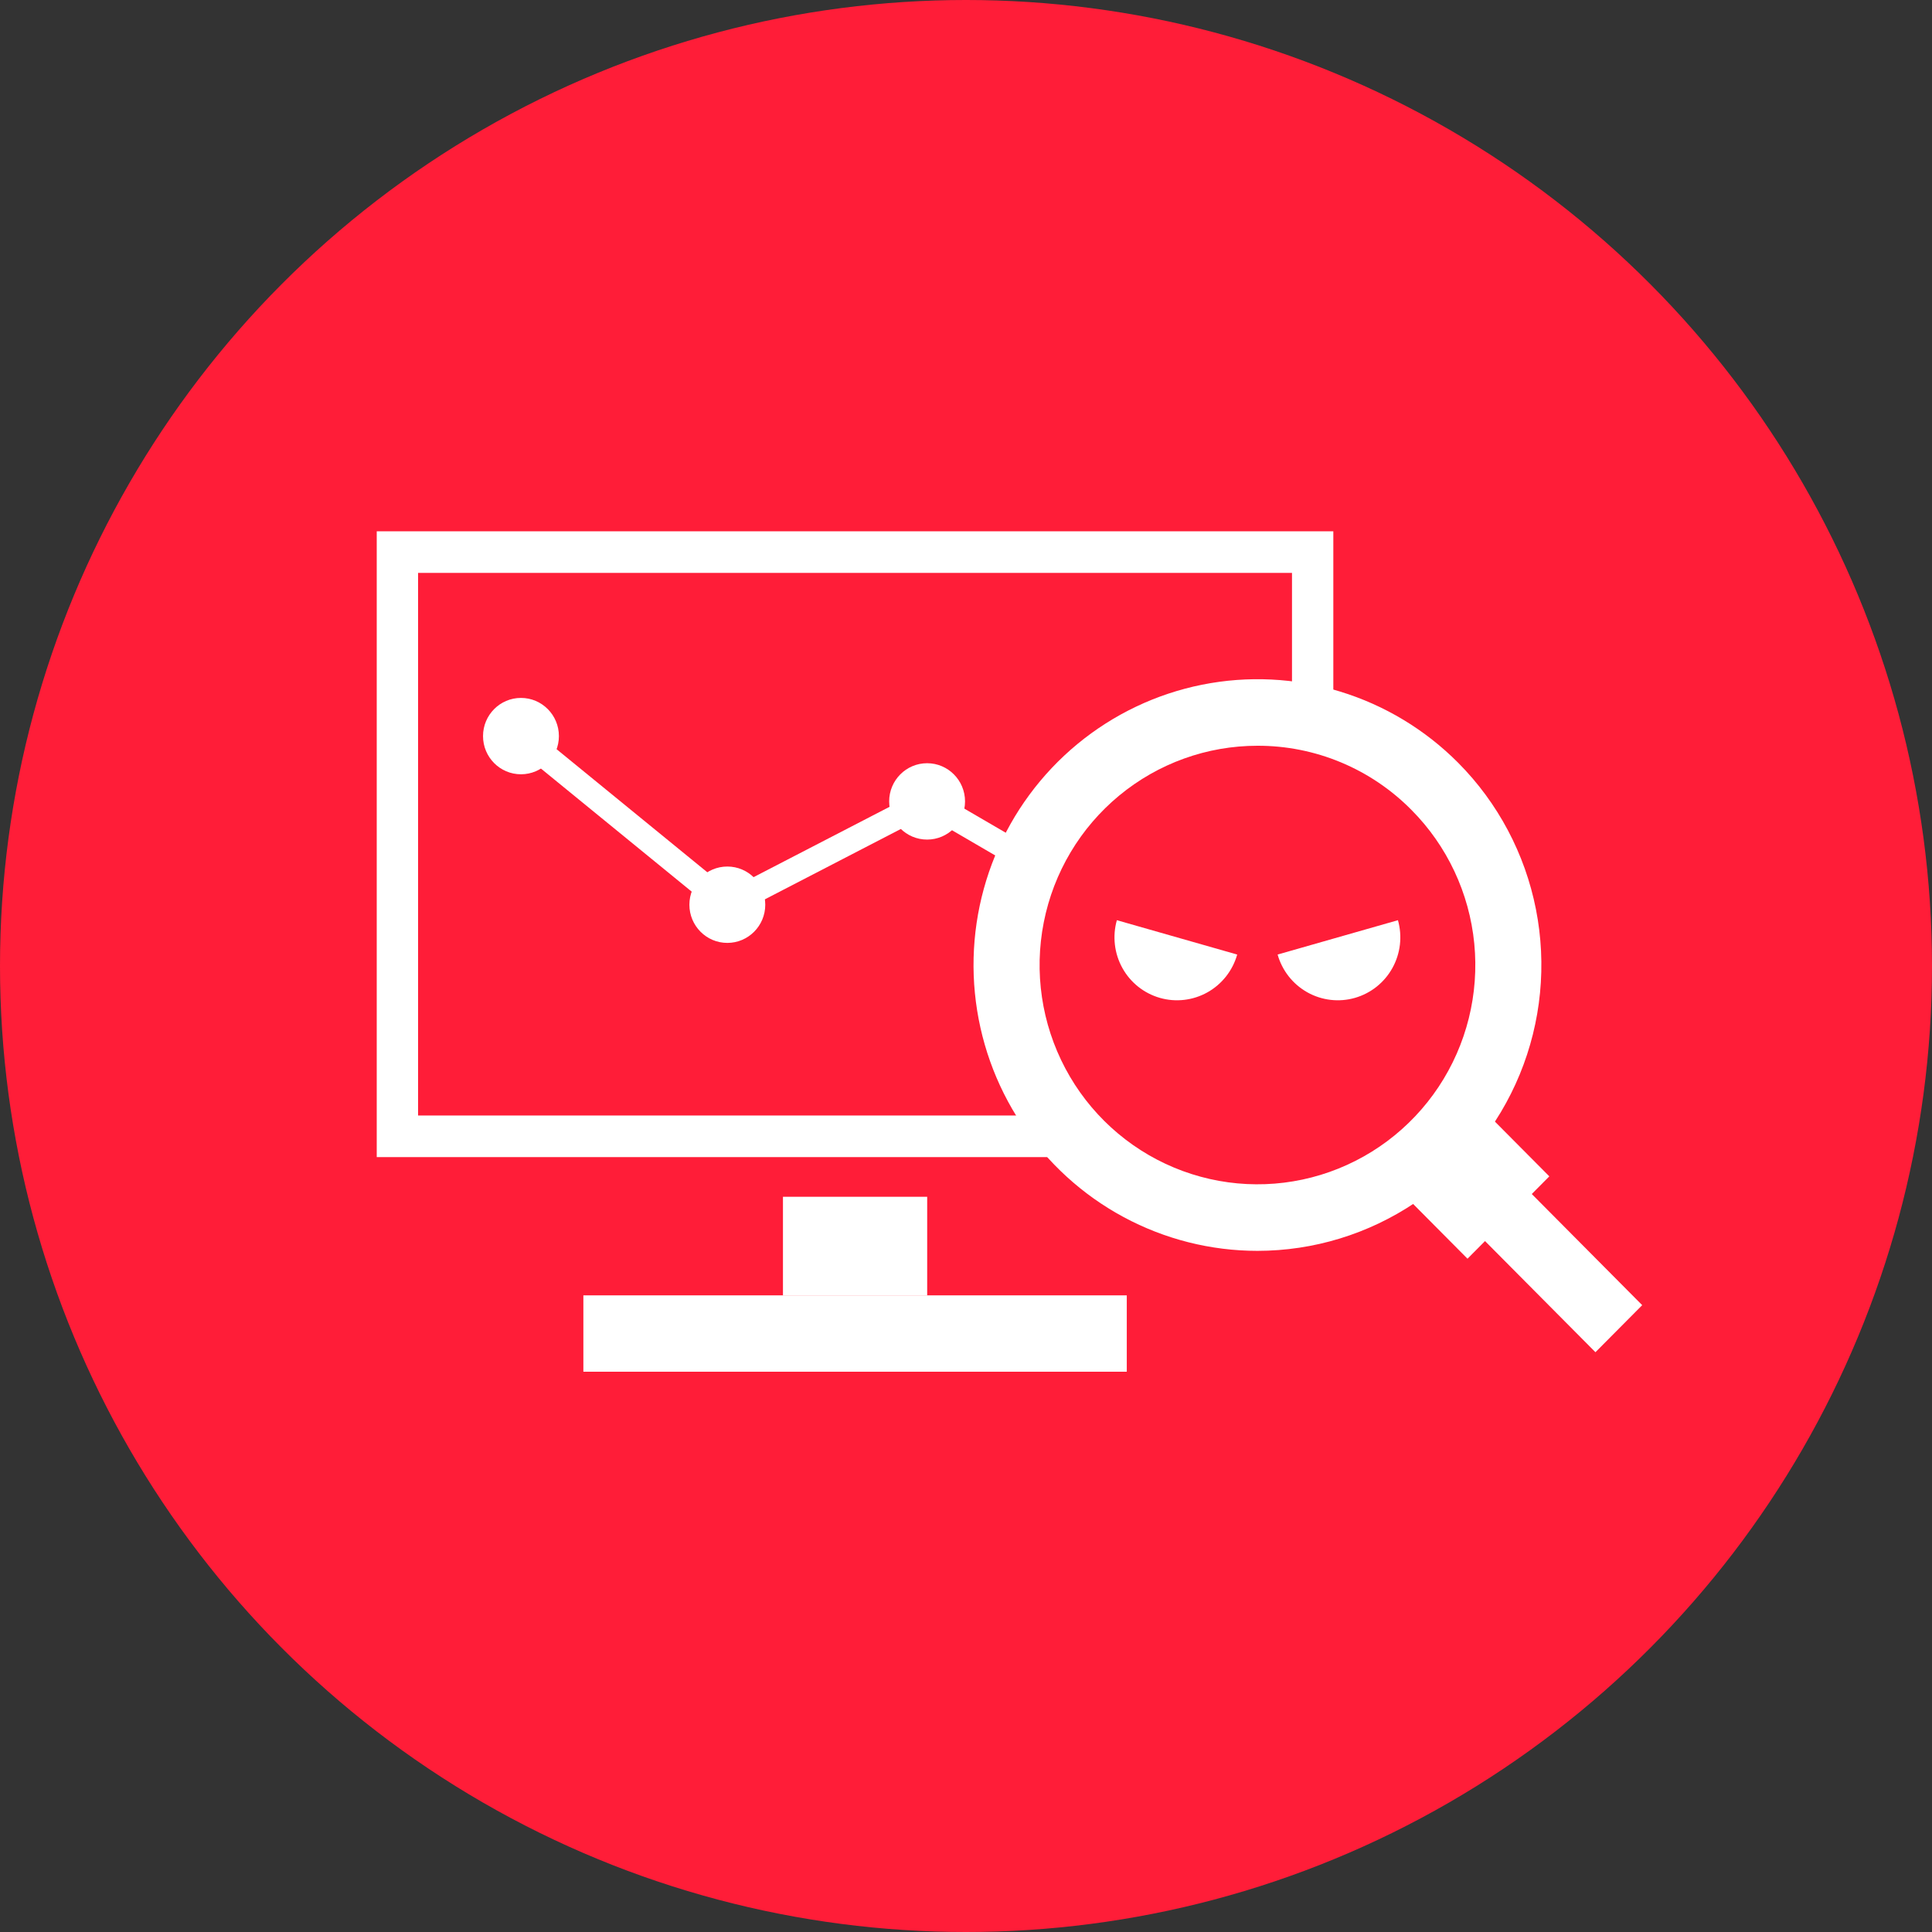 <svg width="200" height="200" viewBox="0 0 200 200" fill="none" xmlns="http://www.w3.org/2000/svg">
<rect x="0" y="0" width="200" height="200" fill="#333333" stroke="none"/>
<circle cx="100" cy="100" r="100" fill="#FF1D38"/>
<path d="M111.844 119.783H39V55H138.025V71.87H133.747V59.306H43.278V115.477H111.844V119.783Z" fill="white"/>
<path d="M95.982 123.89H81.052V134.103H95.982V123.89Z" fill="white"/>
<path d="M116.644 134.095H60.39V142H116.644V134.095Z" fill="white"/>
<path d="M120.074 103.301C121.726 103.773 123.497 103.566 124.997 102.725C126.497 101.883 127.604 100.477 128.074 98.814L115.617 95.258C115.384 96.081 115.315 96.941 115.414 97.791C115.512 98.64 115.776 99.462 116.19 100.209C116.603 100.956 117.16 101.613 117.826 102.144C118.493 102.674 119.257 103.067 120.074 103.301V103.301Z" fill="white"/>
<path d="M140.258 103.301C138.606 103.773 136.835 103.566 135.335 102.725C133.834 101.883 132.728 100.477 132.258 98.814L144.715 95.258C144.947 96.081 145.016 96.941 144.918 97.791C144.82 98.64 144.556 99.462 144.142 100.209C143.728 100.956 143.172 101.613 142.505 102.144C141.839 102.674 141.075 103.067 140.258 103.301V103.301Z" fill="white"/>
<path d="M130.17 129.488C125.336 129.487 120.577 128.286 116.315 125.991C112.052 123.697 108.417 120.38 105.732 116.335C103.046 112.289 101.394 107.639 100.921 102.797C100.447 97.955 101.167 93.07 103.017 88.575C104.867 84.08 107.79 80.114 111.527 77.027C115.264 73.941 119.699 71.829 124.44 70.88C129.181 69.93 134.082 70.172 138.708 71.584C143.334 72.996 147.542 75.534 150.961 78.974V78.974C155.07 83.113 157.867 88.386 158.999 94.125C160.132 99.864 159.549 105.812 157.324 111.218C155.099 116.623 151.332 121.244 146.499 124.496C141.666 127.748 135.984 129.485 130.17 129.488V129.488ZM130.17 77.2C124.953 77.2 119.896 79.021 115.863 82.353C111.83 85.685 109.069 90.321 108.052 95.472C107.034 100.623 107.822 105.969 110.282 110.6C112.742 115.232 116.721 118.862 121.542 120.871C126.362 122.881 131.726 123.146 136.719 121.621C141.712 120.096 146.026 116.876 148.924 112.51C151.823 108.143 153.128 102.9 152.616 97.673C152.104 92.447 149.808 87.561 146.118 83.848C144.029 81.733 141.544 80.057 138.806 78.916C136.069 77.775 133.133 77.192 130.17 77.2Z" fill="white"/>
<path d="M150.961 115.947L146.121 120.818L165.16 139.981L170 135.109L150.961 115.947Z" fill="white"/>
<path d="M53.93 80.153C56.099 80.153 57.857 78.384 57.857 76.201C57.857 74.018 56.099 72.248 53.93 72.248C51.761 72.248 50.003 74.018 50.003 76.201C50.003 78.384 51.761 80.153 53.93 80.153Z" fill="white"/>
<path d="M75.293 97.609C77.462 97.609 79.22 95.839 79.22 93.656C79.22 91.473 77.462 89.703 75.293 89.703C73.124 89.703 71.366 91.473 71.366 93.656C71.366 95.839 73.124 97.609 75.293 97.609Z" fill="white"/>
<path d="M95.973 86.913C98.142 86.913 99.9 85.144 99.9 82.961C99.9 80.778 98.142 79.008 95.973 79.008C93.804 79.008 92.046 80.778 92.046 82.961C92.046 85.144 93.804 86.913 95.973 86.913Z" fill="white"/>
<path d="M75.14 95.189L53.117 77.209L54.734 75.202L75.456 92.123L96.016 81.488L108.199 88.584L106.916 90.823L95.939 84.425L75.14 95.189Z" fill="white"/>
<path d="M152.774 114.116L144.305 122.641L151.915 130.301L160.385 121.776L152.774 114.116Z" fill="white"/>
</svg>
